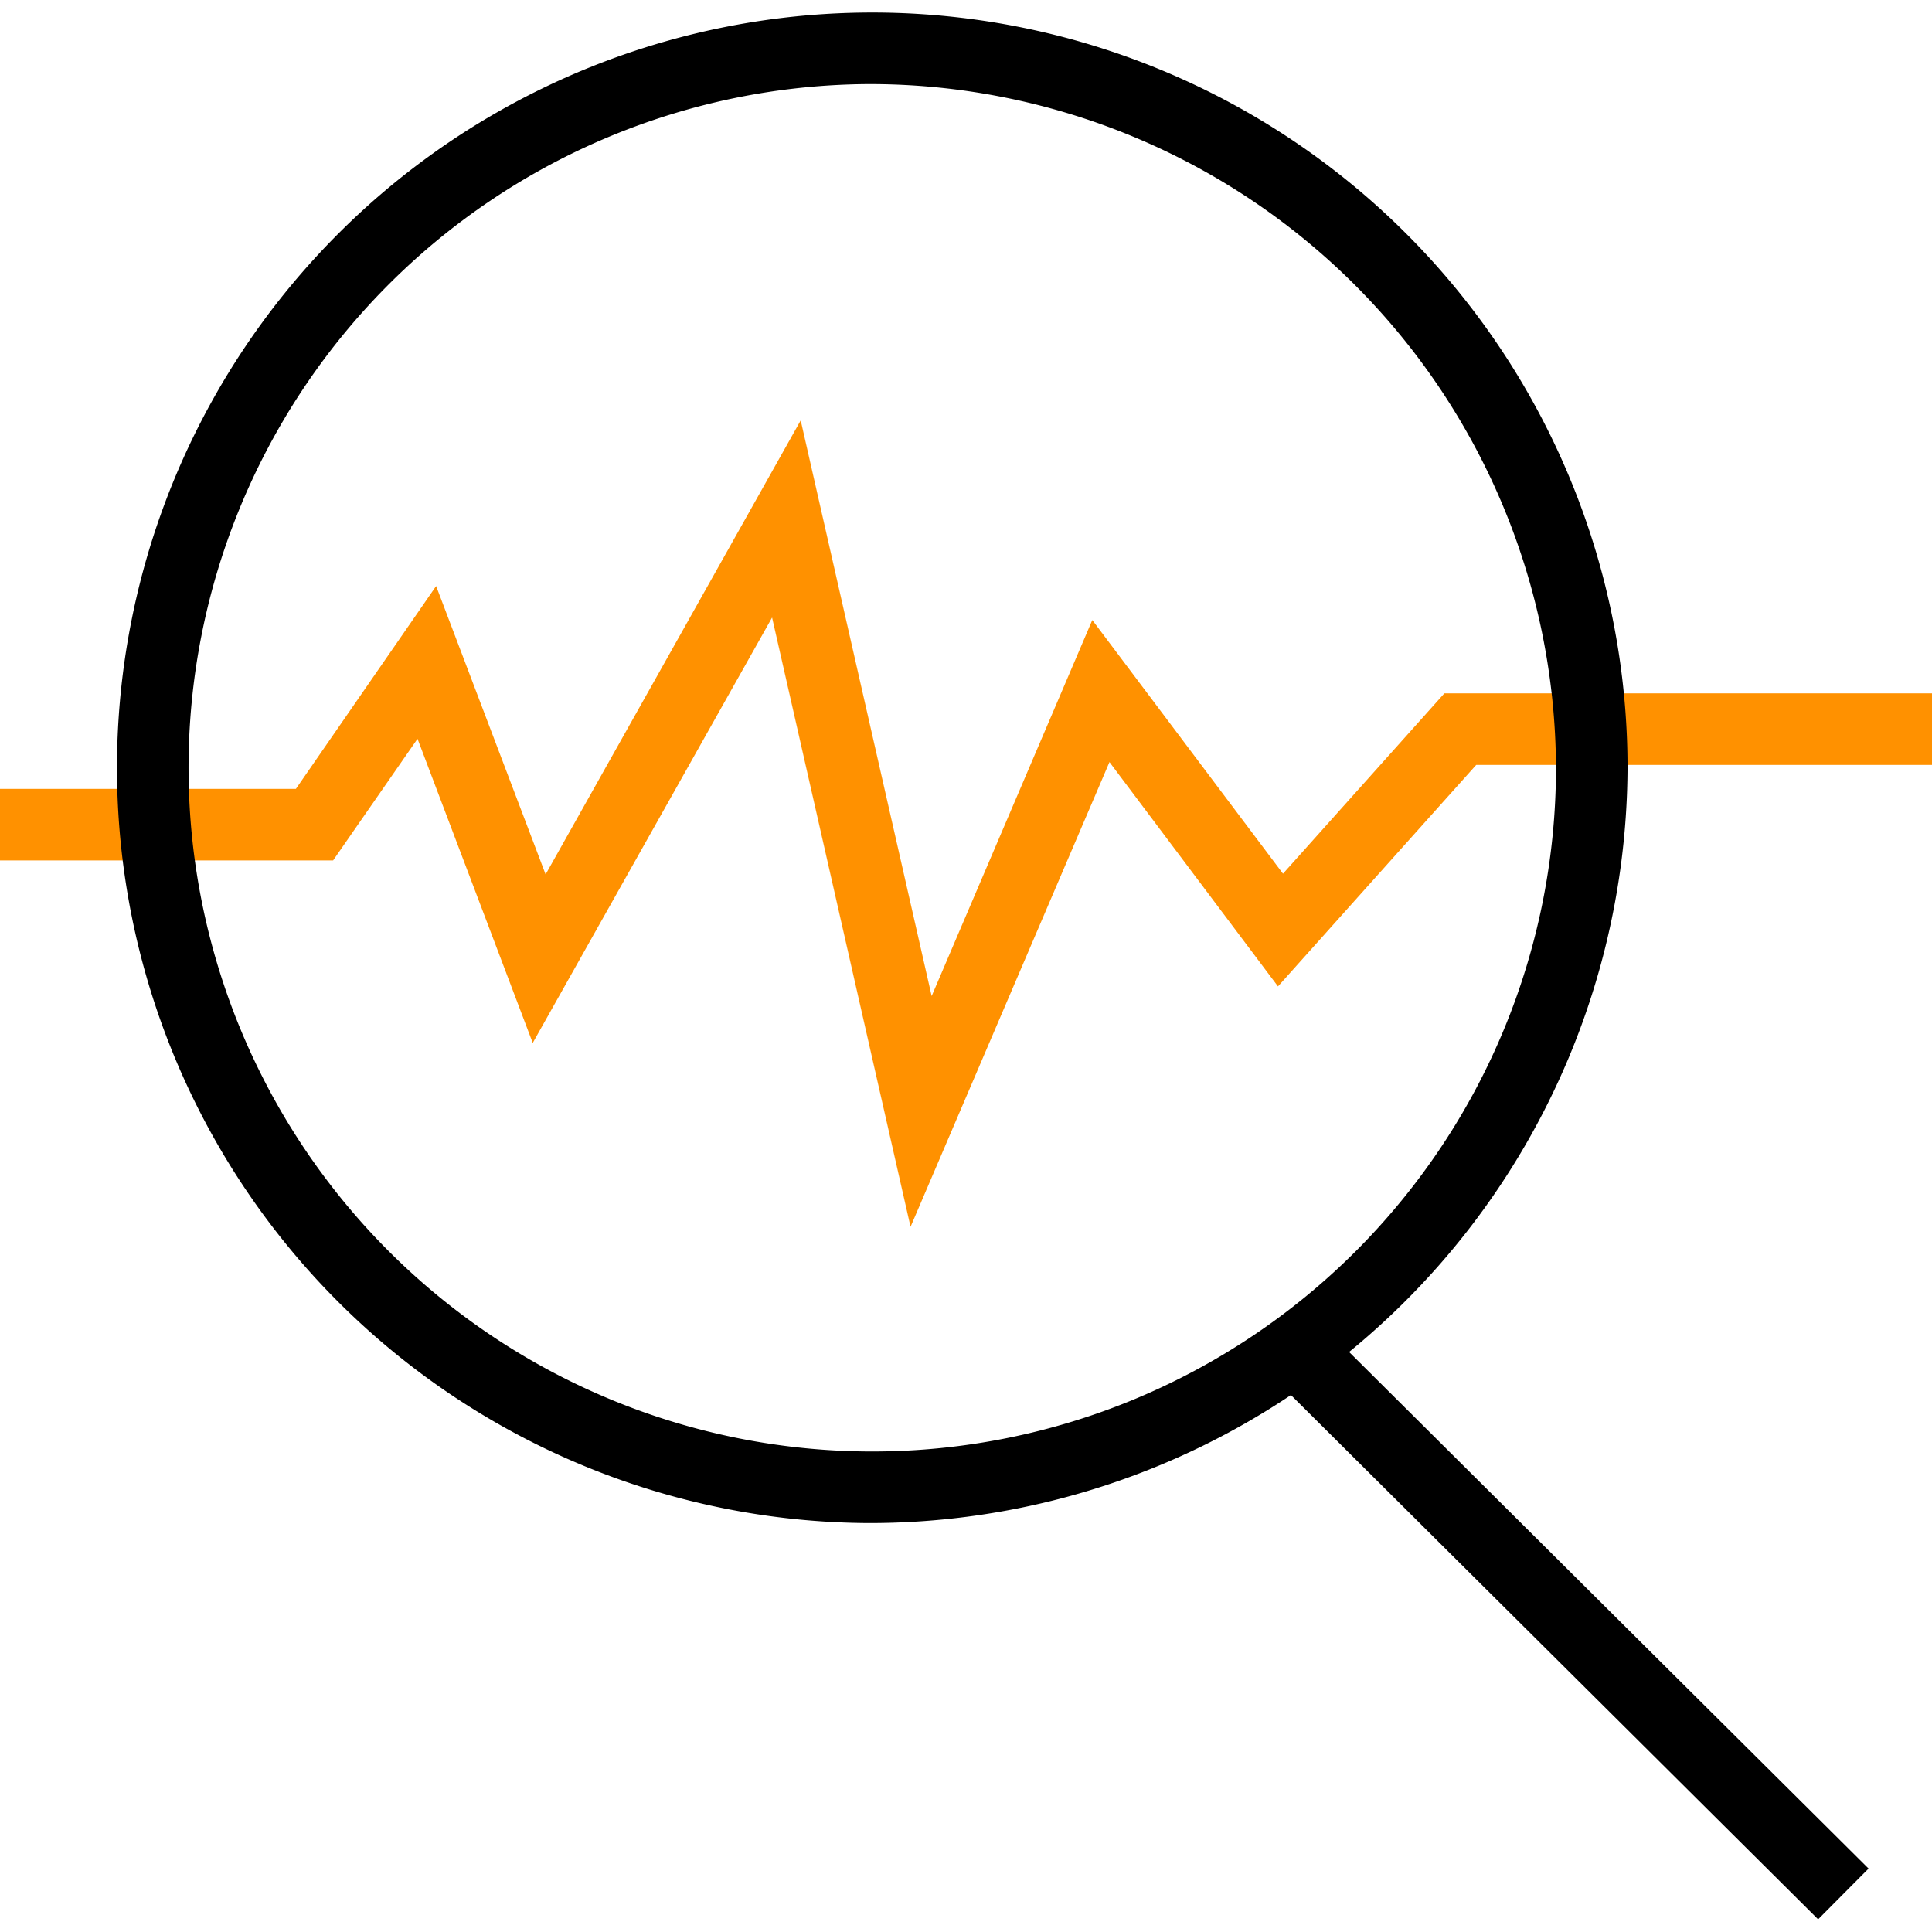 <svg id="Vrstva_1" data-name="Vrstva 1" xmlns="http://www.w3.org/2000/svg" viewBox="0 0 54 54"><defs><style>.cls-1{fill:#ff9100;}</style></defs><polygon class="cls-1" points="25.45 34.29 21.58 17.26 14.89 29.15 11.67 20.65 9.31 24.05 0 24.05 0 22.05 8.27 22.05 12.19 16.38 15.25 24.44 22.38 11.75 26.04 27.84 30.53 17.33 35.86 24.42 40.37 19.38 54 19.38 54 21.38 41.26 21.38 35.72 27.57 31.01 21.3 25.45 34.29"/><path d="M24.27,42.57A21.11,21.11,0,1,1,45.49,21.46,21.19,21.19,0,0,1,24.27,42.57Zm0-40.22A19.11,19.11,0,1,0,43.49,21.46,19.18,19.18,0,0,0,24.27,2.35Z"/><rect x="42.61" y="33.91" width="2" height="22.32" transform="translate(-19.1 44.21) rotate(-45.16)"/></svg>